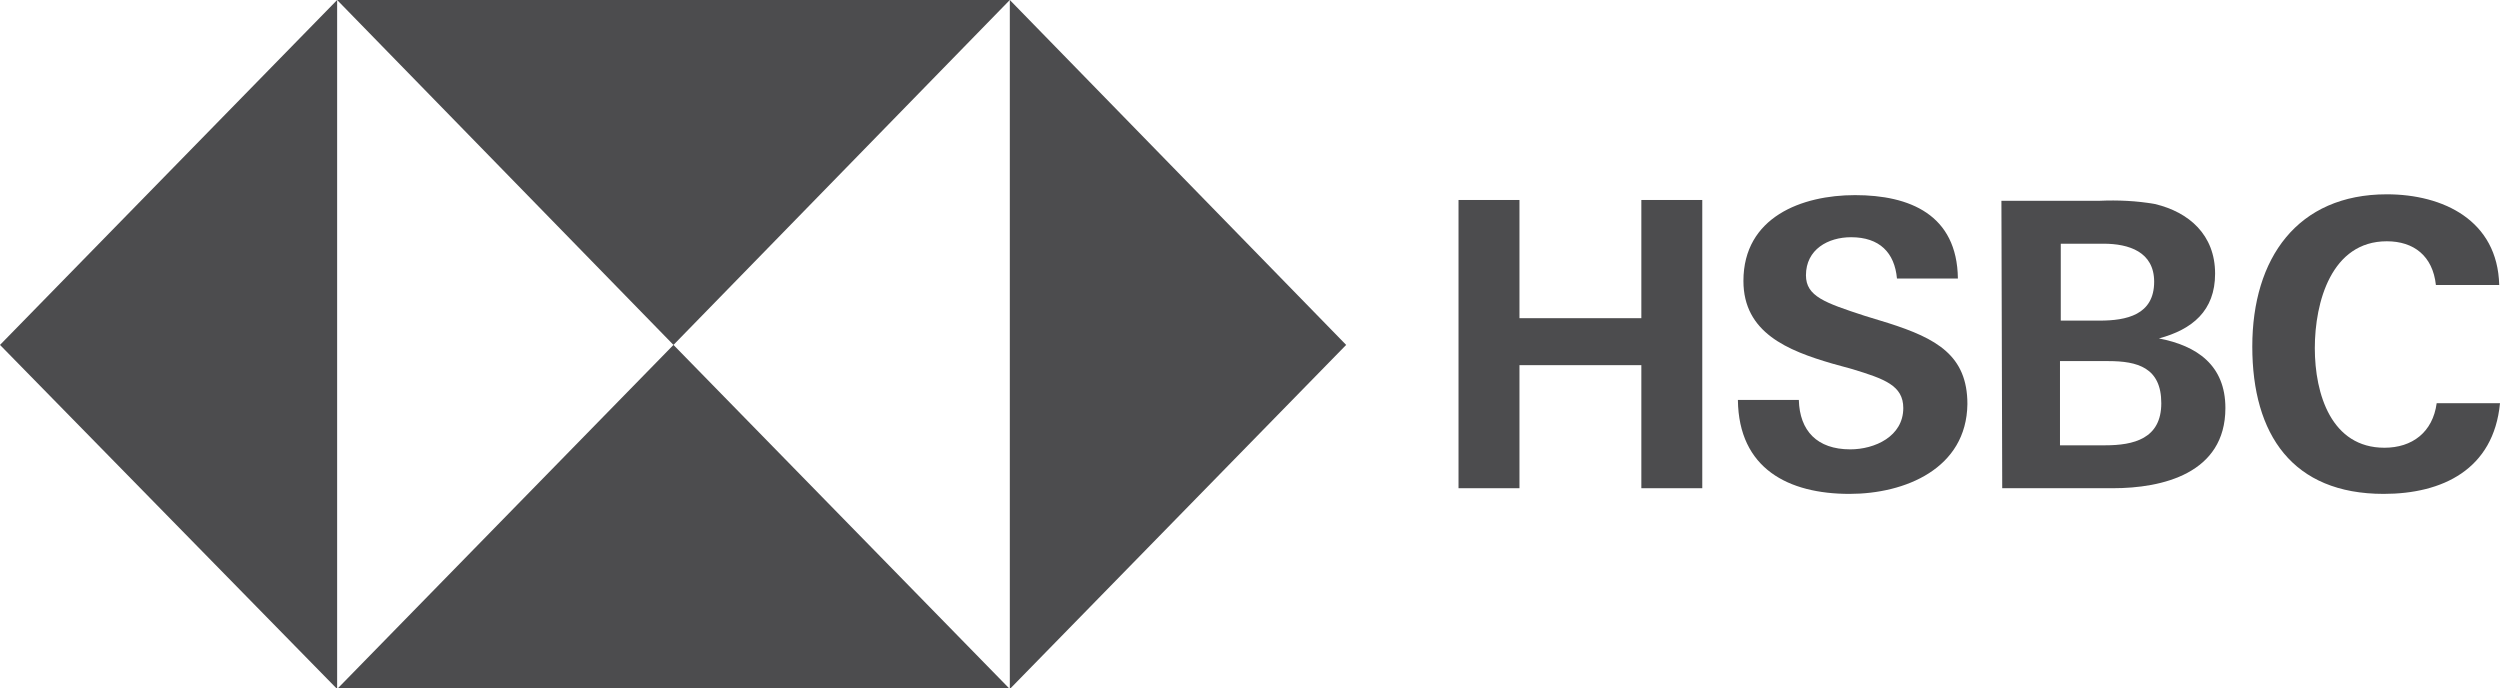 <svg width="178" height="49" viewBox="0 0 178 49" fill="none" xmlns="http://www.w3.org/2000/svg">
<g clip-path="url(#clip0)">
<path d="M95.846 24.558L71.899 0V49.058L95.846 24.558Z" fill="#4C4C4E"/>
<path d="M47.951 24.558L71.899 0H24.004L47.951 24.558Z" fill="#4C4C4E"/>
<path d="M0 24.558L24.004 49.058V0L0 24.558Z" fill="#4C4C4E"/>
<path d="M47.951 24.558L24.004 49.058H71.899L47.951 24.558Z" fill="#4C4C4E"/>
<path d="M116.864 25.999H108.186V34.761H103.847V14.239H108.186V22.655H116.864V14.239H121.202V34.761H116.864V25.999Z" fill="#4C4C4E"/>
<path d="M131.683 35.165C127.344 35.165 123.794 33.377 123.738 28.477H128.077C128.133 30.668 129.373 31.994 131.739 31.994C133.486 31.994 135.514 31.072 135.514 29.054C135.514 27.44 134.162 26.979 131.908 26.287L130.443 25.883C127.288 24.961 124.132 23.693 124.132 20.003C124.132 15.449 128.302 13.893 132.077 13.893C135.965 13.893 139.346 15.276 139.402 19.831H135.064C134.895 17.986 133.824 16.89 131.796 16.89C130.161 16.89 128.584 17.755 128.584 19.6C128.584 21.099 129.936 21.56 132.753 22.482L134.444 23.001C137.881 24.096 140.079 25.307 140.079 28.766C140.022 33.377 135.627 35.165 131.683 35.165Z" fill="#4C4C4E"/>
<path d="M142.501 14.296H149.488C150.784 14.239 152.137 14.296 153.433 14.527C155.856 15.104 157.715 16.718 157.715 19.485C157.715 22.136 156.081 23.462 153.714 24.096C156.419 24.615 158.448 25.999 158.448 29.054C158.448 33.724 153.94 34.761 150.446 34.761H142.558L142.501 14.296ZM149.488 22.828C151.404 22.828 153.376 22.425 153.376 20.061C153.376 17.928 151.573 17.352 149.77 17.352H146.727V22.828H149.488ZM149.883 31.706C151.911 31.706 153.884 31.245 153.884 28.708C153.884 26.172 152.193 25.71 150.108 25.71H146.671V31.706H149.883Z" fill="#4C4C4E"/>
<path d="M169.717 35.165C163.237 35.165 160.363 30.956 160.363 24.673C160.363 18.389 163.575 13.835 169.942 13.835C173.943 13.835 177.831 15.68 177.944 20.292H173.436C173.211 18.216 171.858 17.179 169.942 17.179C165.998 17.179 164.815 21.502 164.815 24.788C164.815 28.074 165.998 31.879 169.773 31.879C171.745 31.879 173.211 30.783 173.492 28.708H178C177.549 33.435 173.887 35.165 169.717 35.165Z" fill="#4C4C4E"/>
</g>
<defs>
<clipPath id="clip0">
<rect width="178" height="49" fill="white"/>
</clipPath>
</defs>
</svg>
